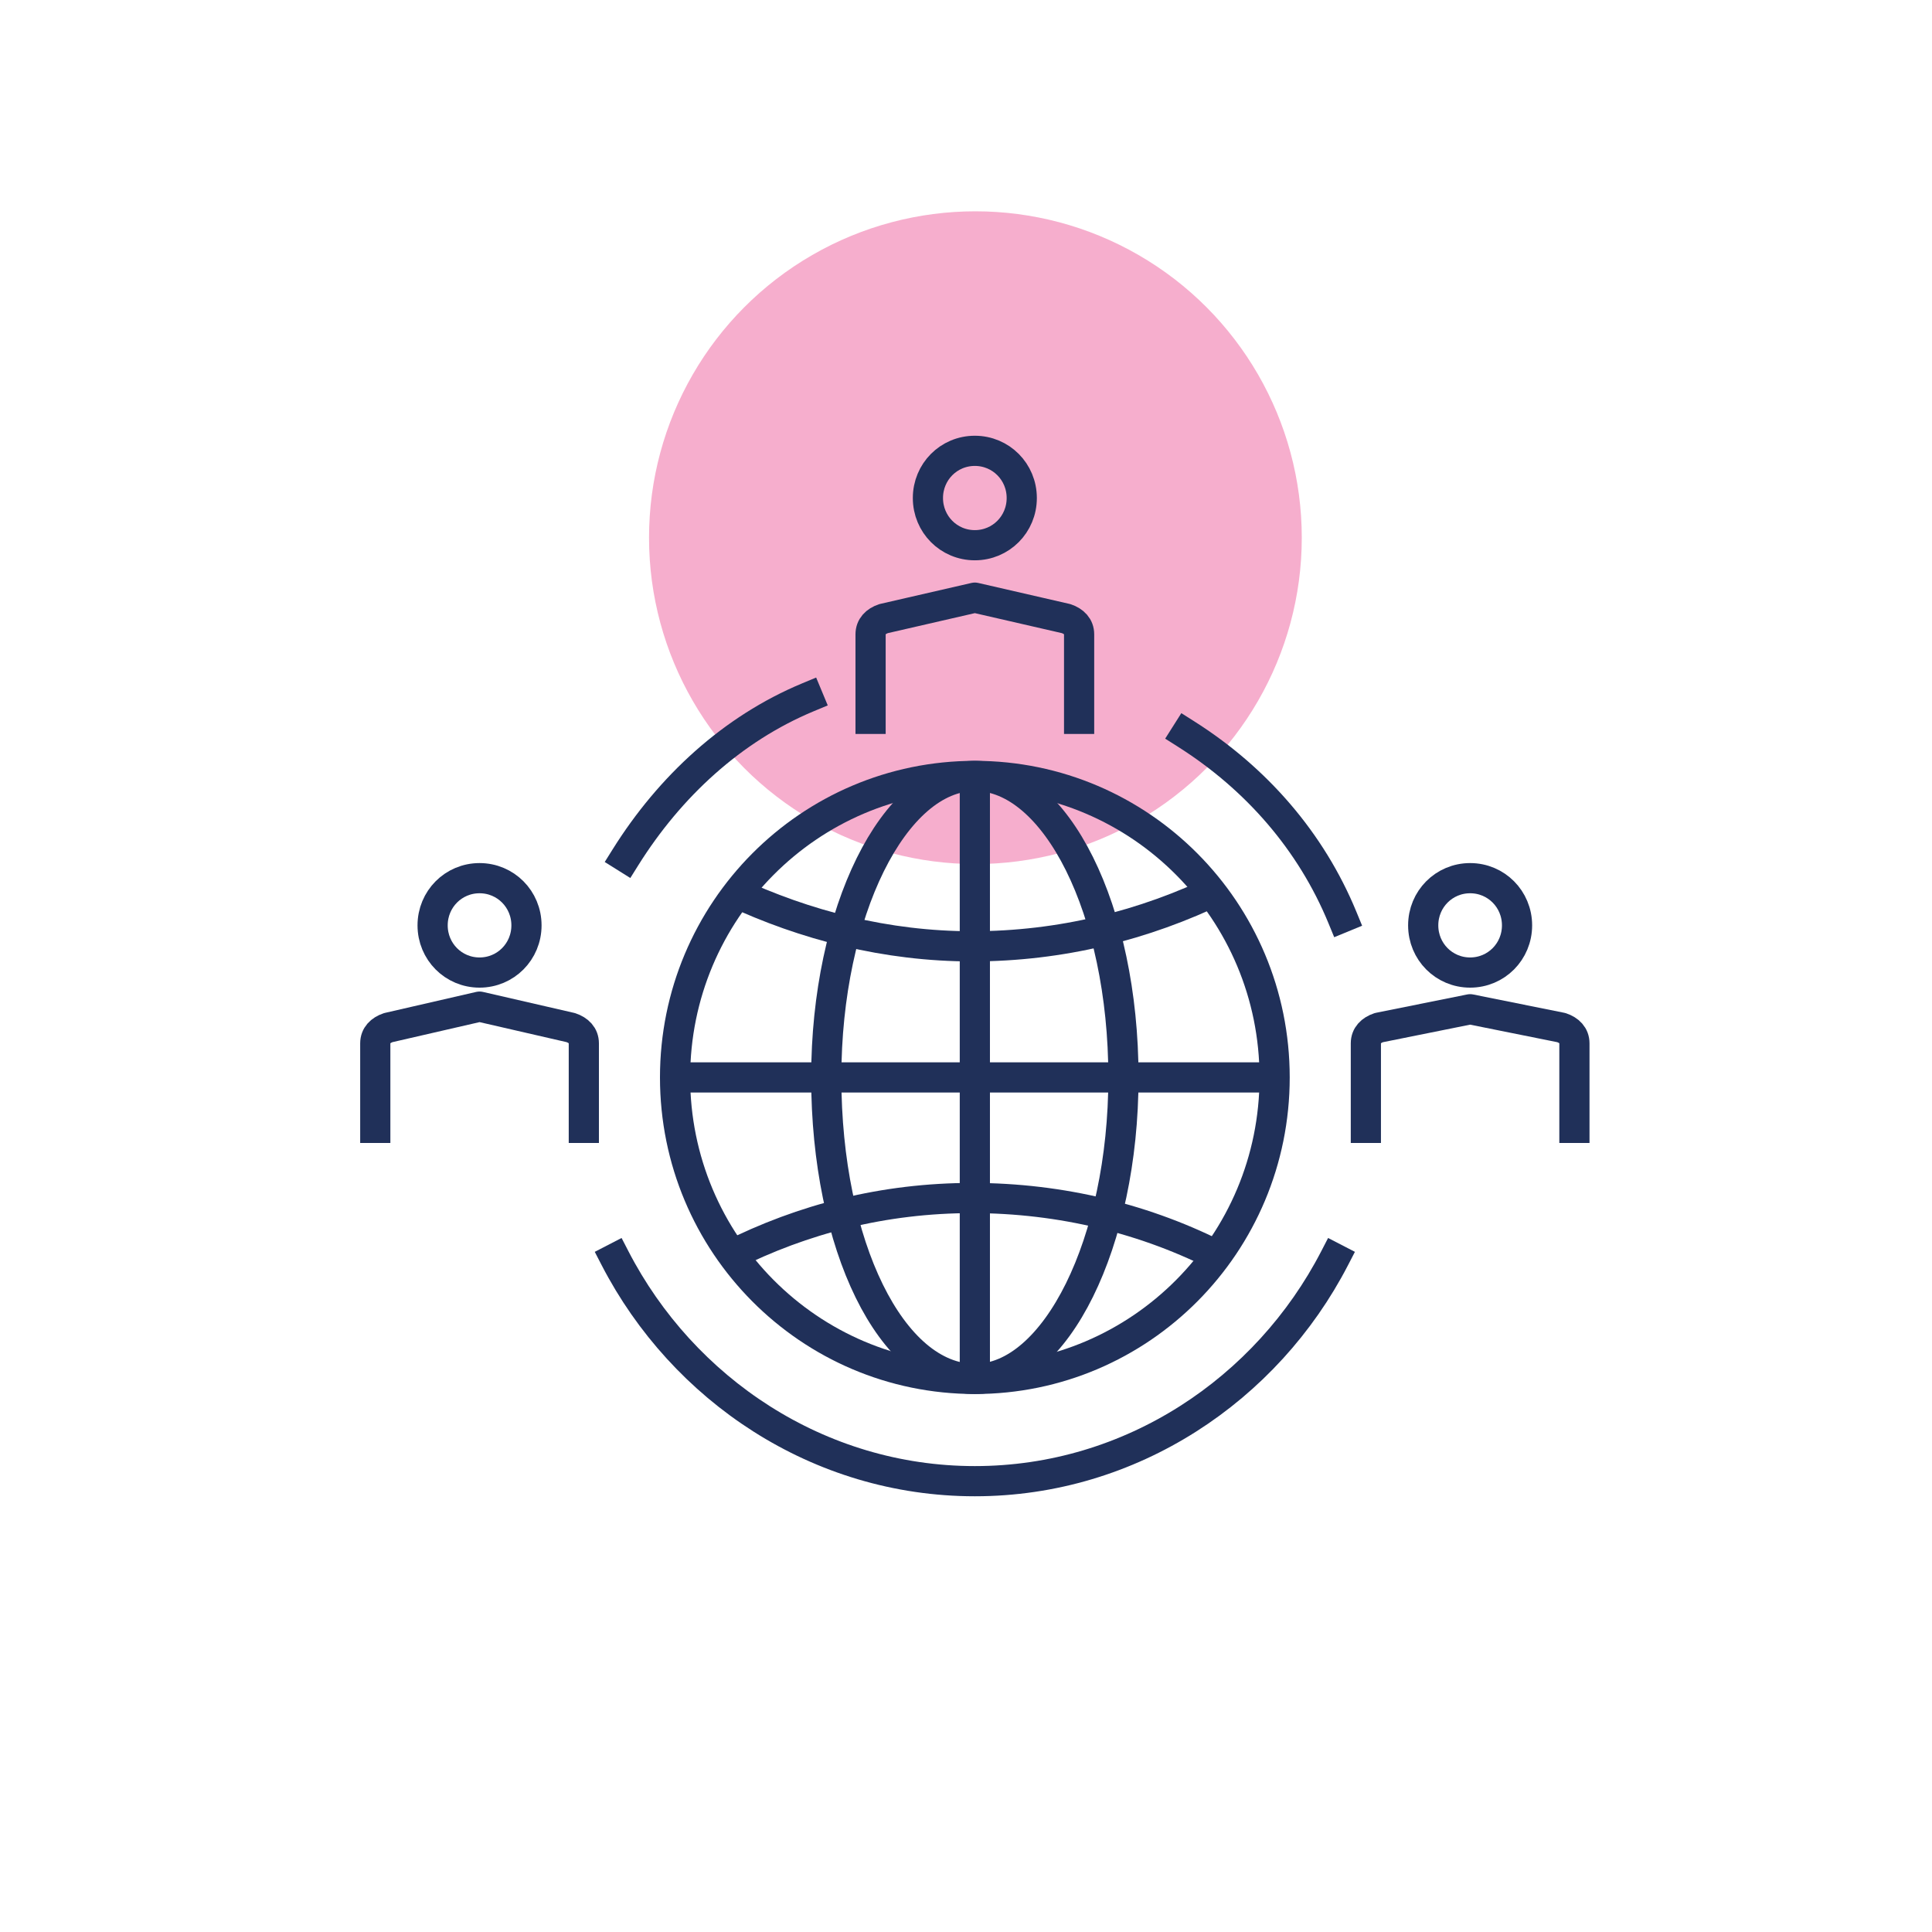 <svg width="128" height="128" viewBox="0 0 128 128" fill="none" xmlns="http://www.w3.org/2000/svg">
<circle cx="64.623" cy="35.623" r="21.623" fill="#F6AECD"/>
<path d="M41.443 56.792C44.379 52.102 48.524 48.28 53.533 46.196" stroke="#203059" stroke-width="2" stroke-miterlimit="10" stroke-linecap="square"/>
<path d="M88.419 83.367C83.929 92.052 74.948 98.132 64.586 98.132C54.223 98.132 45.242 92.052 40.752 83.367" stroke="#203059" stroke-width="2" stroke-miterlimit="10" stroke-linecap="square"/>
<path d="M78.576 48.628C83.239 51.581 86.866 55.749 88.939 60.787" stroke="#203059" stroke-width="2" stroke-miterlimit="10" stroke-linecap="square"/>
<path d="M64.586 91.357C75.555 91.357 84.447 82.414 84.447 71.382C84.447 60.35 75.555 51.407 64.586 51.407C53.617 51.407 44.725 60.35 44.725 71.382C44.725 82.414 53.617 91.357 64.586 91.357Z" stroke="#203059" stroke-width="2" stroke-miterlimit="10"/>
<path d="M80.82 58.876C75.811 61.308 70.285 62.697 64.413 62.697C58.713 62.697 53.359 61.308 48.523 59.05" stroke="#203059" stroke-width="2" stroke-miterlimit="10"/>
<path d="M80.993 83.367C75.985 80.762 70.285 79.372 64.413 79.372C58.541 79.372 53.187 80.762 48.352 83.194" stroke="#203059" stroke-width="2" stroke-miterlimit="10"/>
<path d="M74.431 71.382C74.431 82.325 69.941 91.357 64.587 91.357C59.06 91.357 54.742 82.499 54.742 71.382C54.742 60.439 59.233 51.407 64.587 51.407C69.941 51.407 74.431 60.266 74.431 71.382Z" stroke="#203059" stroke-width="2" stroke-miterlimit="10"/>
<path d="M44.033 71.382H84.965" stroke="#203059" stroke-width="2" stroke-miterlimit="10"/>
<path d="M64.586 91.878V50.712" stroke="#203059" stroke-width="2" stroke-miterlimit="10"/>
<path d="M90.492 75.725V69.124C90.492 68.603 90.838 68.255 91.356 68.082L97.4 66.866L103.445 68.082C103.963 68.255 104.309 68.603 104.309 69.124V75.725" stroke="#203059" stroke-width="2" stroke-miterlimit="10" stroke-linejoin="round"/>
<path d="M24.863 75.725V69.124C24.863 68.603 25.209 68.256 25.727 68.082L31.772 66.692L37.816 68.082C38.334 68.256 38.68 68.603 38.68 69.124V75.725" stroke="#203059" stroke-width="2" stroke-miterlimit="10" stroke-linejoin="round"/>
<path d="M57.678 48.628V42.027C57.678 41.506 58.023 41.159 58.541 40.985L64.586 39.596L70.631 40.985C71.149 41.159 71.494 41.506 71.494 42.027V48.628" stroke="#203059" stroke-width="2" stroke-miterlimit="10" stroke-linejoin="round"/>
<path d="M67.694 32.995C67.694 34.732 66.312 36.122 64.585 36.122C62.858 36.122 61.477 34.732 61.477 32.995C61.477 31.258 62.858 29.869 64.585 29.869C66.312 29.869 67.694 31.258 67.694 32.995Z" stroke="#203059" stroke-width="2" stroke-miterlimit="10" stroke-linejoin="round"/>
<path d="M100.508 61.308C100.508 63.045 99.127 64.434 97.4 64.434C95.673 64.434 94.291 63.045 94.291 61.308C94.291 59.571 95.673 58.181 97.4 58.181C99.127 58.181 100.508 59.571 100.508 61.308Z" stroke="#203059" stroke-width="2" stroke-miterlimit="10" stroke-linejoin="round"/>
<path d="M34.88 61.308C34.88 63.045 33.498 64.434 31.771 64.434C30.044 64.434 28.662 63.045 28.662 61.308C28.662 59.571 30.044 58.181 31.771 58.181C33.498 58.181 34.88 59.571 34.88 61.308Z" stroke="#203059" stroke-width="2" stroke-miterlimit="10" stroke-linejoin="round"/>
</svg>

